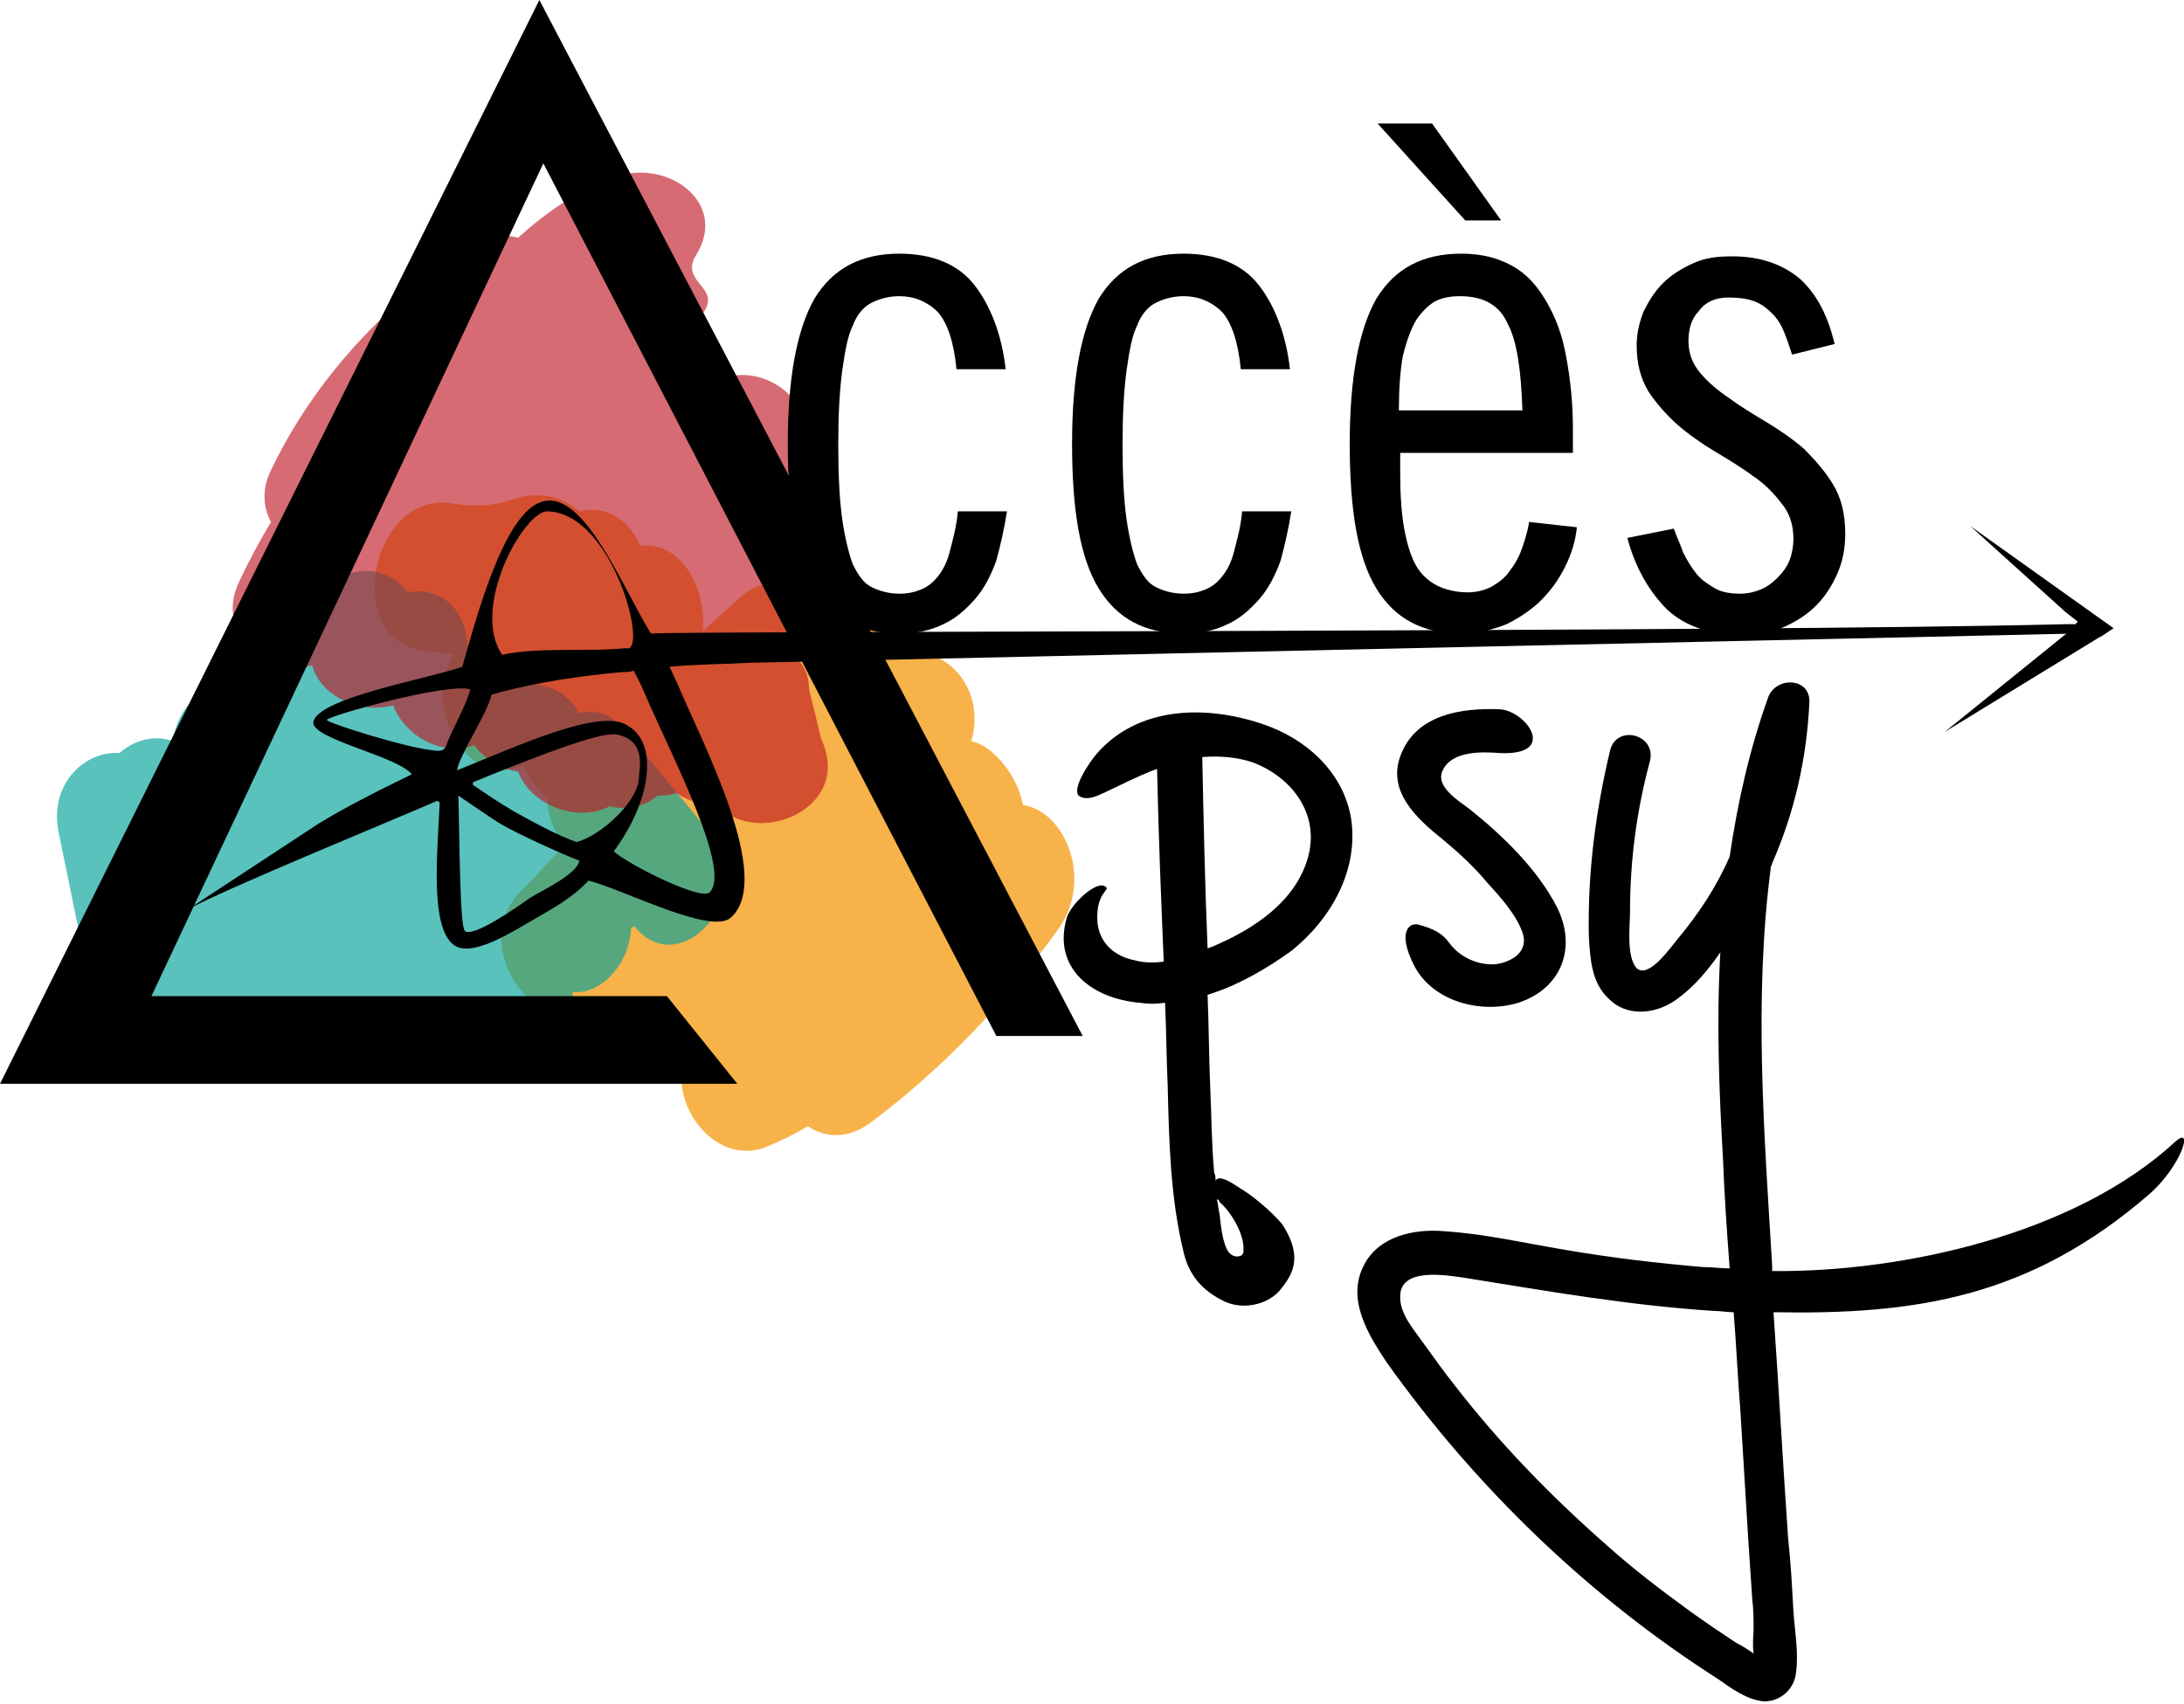<?xml version="1.0" encoding="utf-8"?>
<!-- Generator: Adobe Illustrator 22.0.1, SVG Export Plug-In . SVG Version: 6.00 Build 0)  -->
<svg id="Calque_1" style="enable-background:new 0 0 164.4 128.3;" version="1.1" viewBox="0 0 164.4 128.3"
     x="0px"
     xml:space="preserve" xmlns="http://www.w3.org/2000/svg" y="0px">
<style type="text/css">
	.st0 {
    opacity: 0.71;
    fill: #F39200;
  }

  .st1 {
    opacity: 0.65;
    fill: #00A19A;
  }

  .st2 {
    opacity: 0.63;
    fill: #BE1622;
  }
</style>
  <g>
	<path class="st0" d="M38.9,37.5c-1.6,0.6-3.2,0.7-4.9,0.4C27.9,37,25.7,48.2,31.9,49c0.8,0.1,1.5,0.2,2.3,0.2
		c-2.6,4,1,10.4,5.2,8.4c0.4,1,1,1.9,1.8,2.4c0,1.4,0.5,2.7,1.3,3.6c-1.1,1.2-2.2,2.4-3.3,3.5c-3.6,3.7,0.1,9.8,4,9.2
		c1.1,2,3.5,3.2,5.8,2.4c0.6,0.8,1.4,1.5,2.3,1.9c-0.3,3.6,3.1,7.2,6.5,5.7c1-0.4,2-0.9,3-1.5c1.4,0.9,3.1,1,4.9-0.4
		c5.3-4,10-8.9,14-14.5c2.6-3.7,0.5-8.8-2.7-9.3c-0.2-1.1-0.7-2.1-1.4-3c-0.8-1-1.6-1.6-2.5-1.8c0-0.1,0.1-0.2,0.1-0.3
		c0.9-4-2.2-6.9-5.3-6.4c-1.1-1.7-3.2-2.6-5.1-2c-1.2-2.8-4.6-4.4-7.1-2.1c-0.9,0.8-1.9,1.7-2.8,2.5c0.3-3.3-1.7-6.8-4.7-6.4
		c-0.8-1.9-2.5-3.1-4.6-2.6C42.4,37.4,40.5,37,38.9,37.5z"/>
    <path class="st1" d="M53.5,62.8c-2.1-2.6-4.3-5.2-6.4-7.8c-1.1-1.3-2.3-1.6-3.5-1.3c0,0,0,0,0,0c-1-1.8-2.8-2.4-4.3-2.1
		c-0.3-0.4-0.6-0.7-1-1.1c-0.9-0.9-2-1.3-3-1.3c-0.1-0.4-0.1-0.9-0.2-1.3c-0.4-2.6-2.5-3.7-4.4-3.3c-1.9-2.6-6.2-2.1-7.1,1.8
		c-0.3,1.2-0.5,2.4-0.6,3.7c-0.2,0-0.4-0.1-0.5-0.1c-1.2,0-2.6,0.8-3.4,2c-2.3-1.4-5.6,0.3-6.1,3.8c-1.3-0.5-2.9-0.1-4,0.9
		c-2.5-0.2-5.3,2.2-4.6,5.9c0.9,4.4,1.8,8.8,2.7,13.2c0.6,2.8,2.7,3.8,4.7,3.3c1.6,3.6,6,2.6,7.3-0.9c0.7,0.8,1.5,1.5,2.6,2
		c1.3,0.5,2.7,0,3.8-1c1.6,2.9,5.1,2.5,6.7,0.1c1.5,1.6,3.7,1.6,5.2,0.4c2.6,1.4,6-1.2,5.7-5c2.2,0.2,4.3-2.2,4.4-4.8
		c0.1-0.1,0.2-0.1,0.2-0.2c0,0,0,0,0.1,0.1C51.3,74,57.1,67.3,53.5,62.8z"/>
    <path class="st2" d="M61.8,55.6c-0.3-1.3-0.6-2.5-0.9-3.7c0-1.2-0.5-2.1-1.4-2.7c0-0.3,0.1-0.5,0.1-0.8c0.1-0.1,0.1-0.2,0.2-0.2
		c1-1.4,1.3-3.2,0.7-4.8c-0.3-0.7-0.8-1.4-1.5-1.9c0.3-1.3,0.1-2.7-0.9-3.8c0.6-1,1.2-2.1,1.9-3.1c2.2-3.7-2-7.4-5.7-6.1
		c-1-1.5-2.9-2.5-5.1-2c0,0,0,0,0,0c-0.5-0.6,4.2-2.3,3.7-2.9c1.5-2-1.8-2.3-0.5-4.4c2.5-4-2.3-7.4-6.3-5.8c-2.7,1-5,2.6-7.1,4.5
		c-1.1-0.3-2.3-0.2-3.4,0.5c-6.6,4.5-11.9,10.1-15.2,17c-0.7,1.4-0.6,2.8,0,3.9c-0.9,1.5-1.7,3-2.4,4.5c-1.9,3.9,2.2,7.3,5.5,6.3
		c0.6,2.3,3.6,3.7,6.1,3c0.9,2.4,3.8,3.9,6.1,3c0.7,1,2,1.8,3.3,2c0.9,2.5,4.5,3.9,6.9,2.6c1.2,0.3,2.6,0.1,3.6-0.8
		c0.5,0,0.9,0,1.4-0.2c0.9,0.6,2.1,1,3.2,1C57,63.8,64.3,60.9,61.8,55.6z"/>
    <path d="M159.1,47.3l-0.9,0.6l-0.2,0.1l-11.6,7.1l9.4-7.6l0.6-0.7l-0.9-0.7l-7.2-6.5L159.1,47.3z"/>
    <path d="M51,51.5c-0.2-0.4-0.4-0.9-0.6-1.3c2.3-0.2,4.4-0.2,6.1-0.3l99.8-2.2c-0.3,0,2.5-0.8-1-0.7C132.1,47.6,51.6,47.5,49,47.7
		c-2-3.2-4.8-10.3-7.8-10c-2.9,0.2-5,7.5-6.4,12.5c-2.5,0.9-10.7,2.3-11.2,4.1c-0.4,1.3,6.3,2.6,7.4,4c-2.7,1.3-5.2,2.6-7,3.7
		l-9.9,6.5c2.4-1.4,16.8-7.3,18.8-8.2c0.1,0,0.1,0.1,0.2,0.1c-0.2,4.1-0.7,9.3,1,10.7c1.3,1.1,4.4-0.9,6.3-2
		c1.2-0.7,2.7-1.5,3.9-2.8C47,67,53.5,70.4,55,69.1C58.3,66.2,52.9,56,51,51.5z M41.2,38.5c5,0.1,7.7,10.9,5.9,10.3
		c-2.7,0.3-6.6-0.1-9.3,0.5C35.4,45.8,39.4,38.5,41.2,38.5z M24.6,54.2c0.1-0.3,9-2.8,10.8-2.3c-0.2,1-1.5,3.3-1.8,4.2
		c-0.1,0.4-0.5,0.5-0.9,0.4C30.9,56.4,24.5,54.4,24.6,54.2z M39.9,67.6c-1.1,0.8-4.3,3-4.9,2.5c-0.4-0.3-0.4-7-0.5-10.2
		c0.6,0.4,2.6,1.8,3.3,2.2c1.4,0.8,4.5,2.2,5.8,2.7C43.5,65.8,40.7,67.1,39.9,67.6z M43.4,63.4c-1.4-0.5-2.9-1.3-4.7-2.3
		c-1.2-0.7-2.2-1.4-3.1-2c0-0.1,0-0.1,0-0.2c5.6-2.3,9.7-3.8,10.8-3.6c2.1,0.4,1.8,2.2,1.7,3.1C48.2,60.2,45.3,62.9,43.4,63.4z
		 M53.4,67.2c-0.7,0.6-6.1-2.1-7.2-3.1c1.4-1.9,2.4-4.1,2.5-6.1c0.1-1.7-0.5-2.7-1.2-3.2c-0.1-0.1-0.2-0.1-0.3-0.2
		c-2.1-1.3-8.3,1.6-12.8,3.4c0.2-1.2,2.3-4.3,2.6-5.7c2.1-0.6,5.3-1.3,9.9-1.7c0.3,0,0.5,0,0.8-0.1c0.4,0.7,0.7,1.4,1,2.1
		C50.7,57.2,55.1,65.6,53.4,67.2z"/>
    <g>
		<path d="M72,27.8c-0.2-2.1-0.7-3.5-1.4-4.3c-0.8-0.8-1.8-1.2-2.9-1.2c-0.8,0-1.5,0.2-2.1,0.5c-0.6,0.3-1.1,0.9-1.4,1.7
			c-0.4,0.8-0.6,2-0.8,3.4c-0.2,1.5-0.3,3.3-0.3,5.6c0,2.3,0.1,4.2,0.3,5.6c0.2,1.4,0.5,2.6,0.8,3.4c0.4,0.8,0.8,1.4,1.4,1.7
			c0.6,0.3,1.3,0.5,2.1,0.5c0.6,0,1.1-0.1,1.6-0.3c0.5-0.2,0.9-0.5,1.3-1c0.4-0.5,0.7-1.1,0.9-1.9c0.2-0.8,0.5-1.8,0.6-3h3.7
			c-0.2,1.3-0.5,2.6-0.8,3.7c-0.4,1.1-0.9,2.1-1.6,2.9c-0.7,0.8-1.5,1.5-2.4,1.9c-1,0.5-2.1,0.7-3.3,0.7c-2.9,0-5-1.1-6.4-3.4
			c-1.4-2.3-2-5.9-2-10.9s0.7-8.6,2-10.9c1.4-2.3,3.5-3.4,6.4-3.4c2.5,0,4.4,0.8,5.6,2.3c1.2,1.5,2.1,3.7,2.4,6.4H72z"/>
      <path d="M93.4,27.8c-0.2-2.1-0.7-3.5-1.4-4.3c-0.8-0.8-1.8-1.2-2.9-1.2c-0.8,0-1.5,0.2-2.1,0.5c-0.6,0.3-1.1,0.9-1.4,1.7
			c-0.4,0.8-0.6,2-0.8,3.4c-0.2,1.5-0.3,3.3-0.3,5.6c0,2.3,0.1,4.2,0.3,5.6c0.2,1.4,0.5,2.6,0.8,3.4c0.4,0.8,0.8,1.4,1.4,1.7
			c0.6,0.3,1.3,0.5,2.1,0.5c0.6,0,1.1-0.1,1.6-0.3c0.5-0.2,0.9-0.5,1.3-1c0.4-0.5,0.7-1.1,0.9-1.9c0.2-0.8,0.5-1.8,0.6-3h3.7
			c-0.2,1.3-0.5,2.6-0.8,3.7c-0.4,1.1-0.9,2.1-1.6,2.9c-0.7,0.8-1.5,1.5-2.4,1.9c-1,0.5-2.1,0.7-3.3,0.7c-2.9,0-5-1.1-6.4-3.4
			c-1.4-2.3-2-5.9-2-10.9s0.7-8.6,2-10.9c1.4-2.3,3.5-3.4,6.4-3.4c2.5,0,4.4,0.8,5.6,2.3c1.2,1.5,2.1,3.7,2.4,6.4H93.4z"/>
      <path d="M105.4,34.1v1.5c0,1.7,0.1,3.1,0.3,4.2c0.2,1.1,0.5,2.1,0.9,2.8c0.4,0.7,1,1.2,1.6,1.5c0.6,0.3,1.4,0.5,2.3,0.5
			c0.7,0,1.4-0.2,1.9-0.5c0.5-0.3,1-0.7,1.3-1.2c0.4-0.5,0.7-1.1,0.9-1.7c0.2-0.6,0.4-1.2,0.5-1.9l3.6,0.4c-0.1,1-0.4,2-0.9,3
			c-0.5,1-1.1,1.8-1.8,2.5c-0.7,0.7-1.6,1.3-2.6,1.8c-1,0.4-2.2,0.7-3.4,0.7c-2.9,0-5-1.1-6.4-3.4c-1.4-2.3-2-5.9-2-10.9
			s0.7-8.6,2-10.9c1.4-2.3,3.5-3.4,6.4-3.4c1.5,0,2.7,0.3,3.8,0.9c1.1,0.6,1.9,1.5,2.6,2.7c0.7,1.2,1.2,2.5,1.5,4.2
			c0.3,1.6,0.5,3.4,0.5,5.4v1.8H105.4z M103.7,9.3h4.1l5.2,7.3h-2.7L103.7,9.3z M114.6,30.9c-0.1-3-0.4-5.2-1.1-6.5
			c-0.6-1.4-1.8-2.1-3.6-2.1c-0.7,0-1.3,0.1-1.9,0.4c-0.5,0.3-1,0.8-1.4,1.4c-0.4,0.7-0.7,1.5-1,2.7c-0.2,1.1-0.3,2.5-0.3,4.1H114.6
			z"/>
      <path d="M134.9,26.7c-0.2-0.6-0.4-1.2-0.6-1.7c-0.2-0.5-0.5-1-0.9-1.4c-0.4-0.4-0.8-0.7-1.3-0.9c-0.5-0.2-1.2-0.3-2-0.3
			c-0.9,0-1.7,0.3-2.2,1c-0.6,0.6-0.8,1.4-0.8,2.3c0,0.9,0.3,1.7,0.9,2.4c0.6,0.7,1.3,1.3,2.2,1.9c0.8,0.6,1.8,1.2,2.8,1.8
			c1,0.6,2,1.3,2.8,2c0.8,0.8,1.6,1.7,2.2,2.7c0.6,1,0.9,2.2,0.9,3.7c0,1.1-0.2,2.1-0.6,3c-0.4,0.9-0.9,1.7-1.6,2.4
			c-0.7,0.7-1.5,1.2-2.4,1.6c-0.9,0.4-1.9,0.6-3,0.6c-2.5,0-4.4-0.6-5.8-1.9c-1.3-1.3-2.4-3.1-3-5.4l3.5-0.7
			c0.2,0.6,0.5,1.2,0.7,1.8c0.3,0.6,0.6,1.1,1,1.6c0.4,0.5,0.9,0.8,1.4,1.1c0.5,0.3,1.2,0.4,1.9,0.4c0.5,0,1-0.1,1.5-0.3
			c0.5-0.2,0.9-0.5,1.3-0.9c0.4-0.4,0.7-0.8,0.9-1.3c0.2-0.5,0.3-1.1,0.3-1.6c0-1.1-0.3-2-0.9-2.7c-0.6-0.8-1.3-1.5-2.2-2.1
			c-0.8-0.6-1.8-1.2-2.8-1.8c-1-0.6-2-1.3-2.8-2c-0.8-0.7-1.6-1.6-2.2-2.5c-0.6-1-0.9-2.1-0.9-3.5c0-0.9,0.2-1.7,0.5-2.5
			c0.4-0.8,0.8-1.5,1.5-2.2c0.6-0.6,1.4-1.1,2.3-1.5c0.9-0.4,1.8-0.5,2.9-0.5c2.1,0,3.8,0.6,5.1,1.7c1.3,1.2,2.1,2.8,2.6,4.9
			L134.9,26.7z"/>
	</g>
    <path d="M81.5,78L40.6,0L0,81.6h55.5l-5.3-6.6H11.4l29.5-62.7L75,78L81.5,78z"/>
    <path d="M101.7,61.6c-0.6-3.5-3.4-6-6.7-7.1c-4.5-1.5-9.4-1.2-12.4,2.2c-0.7,0.8-1.9,2.7-1.4,3.2c0.7,0.6,2.2-0.4,2-0.3
		c-1.2,0.7,2.6-1.3,3.9-1.7c0.1,4.9,0.3,9.7,0.5,14.5c-0.7,0.1-1.5,0.1-2.2-0.1c-1.5-0.3-2.7-1.3-2.8-3c-0.1-2.3,1.2-2.3,0.5-2.6
		c-0.7-0.3-2.5,1.4-2.8,2.4c-1.1,3.8,1.9,6.1,5.5,6.4c0.6,0.1,1.2,0.1,1.9,0c0.1,2.1,0.1,4.2,0.2,6.3c0.1,4.2,0.2,8.4,1.2,12.5
		c0.4,1.7,1.4,2.9,3.1,3.7c1.3,0.6,3.1,0.3,4.1-0.8c1-1.2,1.8-2.5,0.3-4.9c-0.3-0.5-2-2.1-3.2-2.8c-0.2-0.1-1.6-1.2-1.9-0.6
		c0-0.2,0-0.4-0.1-0.6c-0.2-2.1-0.2-4.3-0.3-6.4c-0.1-2.3-0.1-4.6-0.2-7c2.3-0.7,4.5-2,6.3-3.3C100.2,69.2,102.3,65.5,101.7,61.6z
		 M91.8,90.5c0.9,0.8,1.7,2.2,1.8,3.3c0,0.2,0,0.4,0,0.5l0,0c0,0,0,0,0,0c0,0.1-0.1,0.1-0.1,0.2c-0.4,0.2-0.7,0.1-1-0.2
		c-0.5-0.7-0.6-2.1-0.7-2.9c-0.1-0.4-0.1-0.7-0.2-1.1C91.7,90.3,91.8,90.4,91.8,90.5z M98.5,64.4c-0.9,3.5-4.2,5.6-7.3,6.9
		c-0.1,0-0.2,0.1-0.3,0.1c-0.2-4.8-0.3-9.6-0.4-14.4c1.3-0.1,2.6,0,3.8,0.4C97.2,58.5,99.3,61.2,98.5,64.4z"/>
    <path d="M112.8,53.4c-2.8-0.1-6.1,0.4-7.3,3.3c-1.2,2.8,1.1,4.9,3.1,6.5c1.2,1,2.3,2,3.3,3.2c1,1.1,2.2,2.4,2.7,3.8
		c0.5,1.4-0.7,2.2-2,2.4c-1.3,0.1-2.7-0.5-3.5-1.6c-0.5-0.7-1.2-1.1-2.4-1.4c-0.8-0.1-1.4,0.8-0.3,3c1.3,2.7,4.9,3.8,7.9,2.9
		c3.3-1.1,4.4-4.2,2.9-7.2c-1.5-2.9-4.1-5.4-6.6-7.4c-0.8-0.6-2.6-1.7-2-2.9c0.7-1.5,3-1.4,4.3-1.3
		C117.4,56.9,114.8,53.4,112.8,53.4L112.8,53.4z"/>
    <path d="M161.8,89.9c2.4-2.1,3.4-5.3,1.9-3.9c-7.5,6.9-20.4,9.8-30.3,9.7c0-0.1,0-0.2,0-0.4c-0.6-9.9-1.4-20.1-0.1-30c0,0,0,0,0,0
		c0-0.1,0.1-0.2,0.1-0.3c1.7-3.9,2.6-7.9,2.8-12.1c0.1-1.9-2.5-2-3.1-0.4c-1.4,3.9-2.3,7.9-2.9,12c-1,2.3-2.4,4.4-4,6.3
		c-0.5,0.6-2.1,2.9-3,2.1c-0.8-0.9-0.5-3.2-0.5-4.3c0-3.8,0.5-7.6,1.5-11.3c0.5-2-2.5-2.8-3-0.8c-1.1,4.6-1.7,9.3-1.6,14
		c0.1,1.7,0.2,3.5,1.5,4.7c1.5,1.5,3.8,1.1,5.3-0.1c1.2-0.9,2.2-2.1,3.1-3.4c-0.3,5.2-0.1,10.4,0.2,15.6c0.1,2.7,0.3,5.5,0.5,8.2
		c-0.7,0-1.3-0.1-2-0.1c-3.5-0.3-6.9-0.7-10.4-1.3c-3-0.5-6-1.2-9.1-1.4c-2.3-0.2-4.9,0.4-6,2.5c-1.4,2.6,0.3,5.3,1.7,7.4
		c6.7,9.4,15.2,17.6,24.9,23.8c1,0.7,2.2,1.6,3.5,1.7c1.3,0,2.3-1,2.4-2.2c0.2-1.5-0.1-3.1-0.2-4.6c-0.1-1.8-0.2-3.7-0.4-5.5
		c-0.4-5.7-0.7-11.3-1.1-17C144.2,99,152.8,97.7,161.8,89.9z M132,124.5c-0.4-0.3-0.9-0.6-1.3-0.8c-1.2-0.8-2.4-1.6-3.5-2.4
		c-2.2-1.6-4.3-3.2-6.3-5c-4.1-3.6-8-7.6-11.4-12c-0.8-1-1.5-2-2.3-3.1c-0.7-1-1.8-2.2-1.8-3.5c-0.1-2.3,3.4-1.7,4.8-1.5
		c6.2,1,12.5,2.1,18.8,2.5c0.5,0,1,0.1,1.5,0.1c0.2,2.4,0.3,4.9,0.5,7.3c0.2,3.3,0.4,6.5,0.6,9.8c0.1,1.5,0.2,3,0.3,4.5
		c0.1,0.8,0.1,1.5,0.1,2.3C132,123,131.9,123.8,132,124.5z"/>
</g>
</svg>
